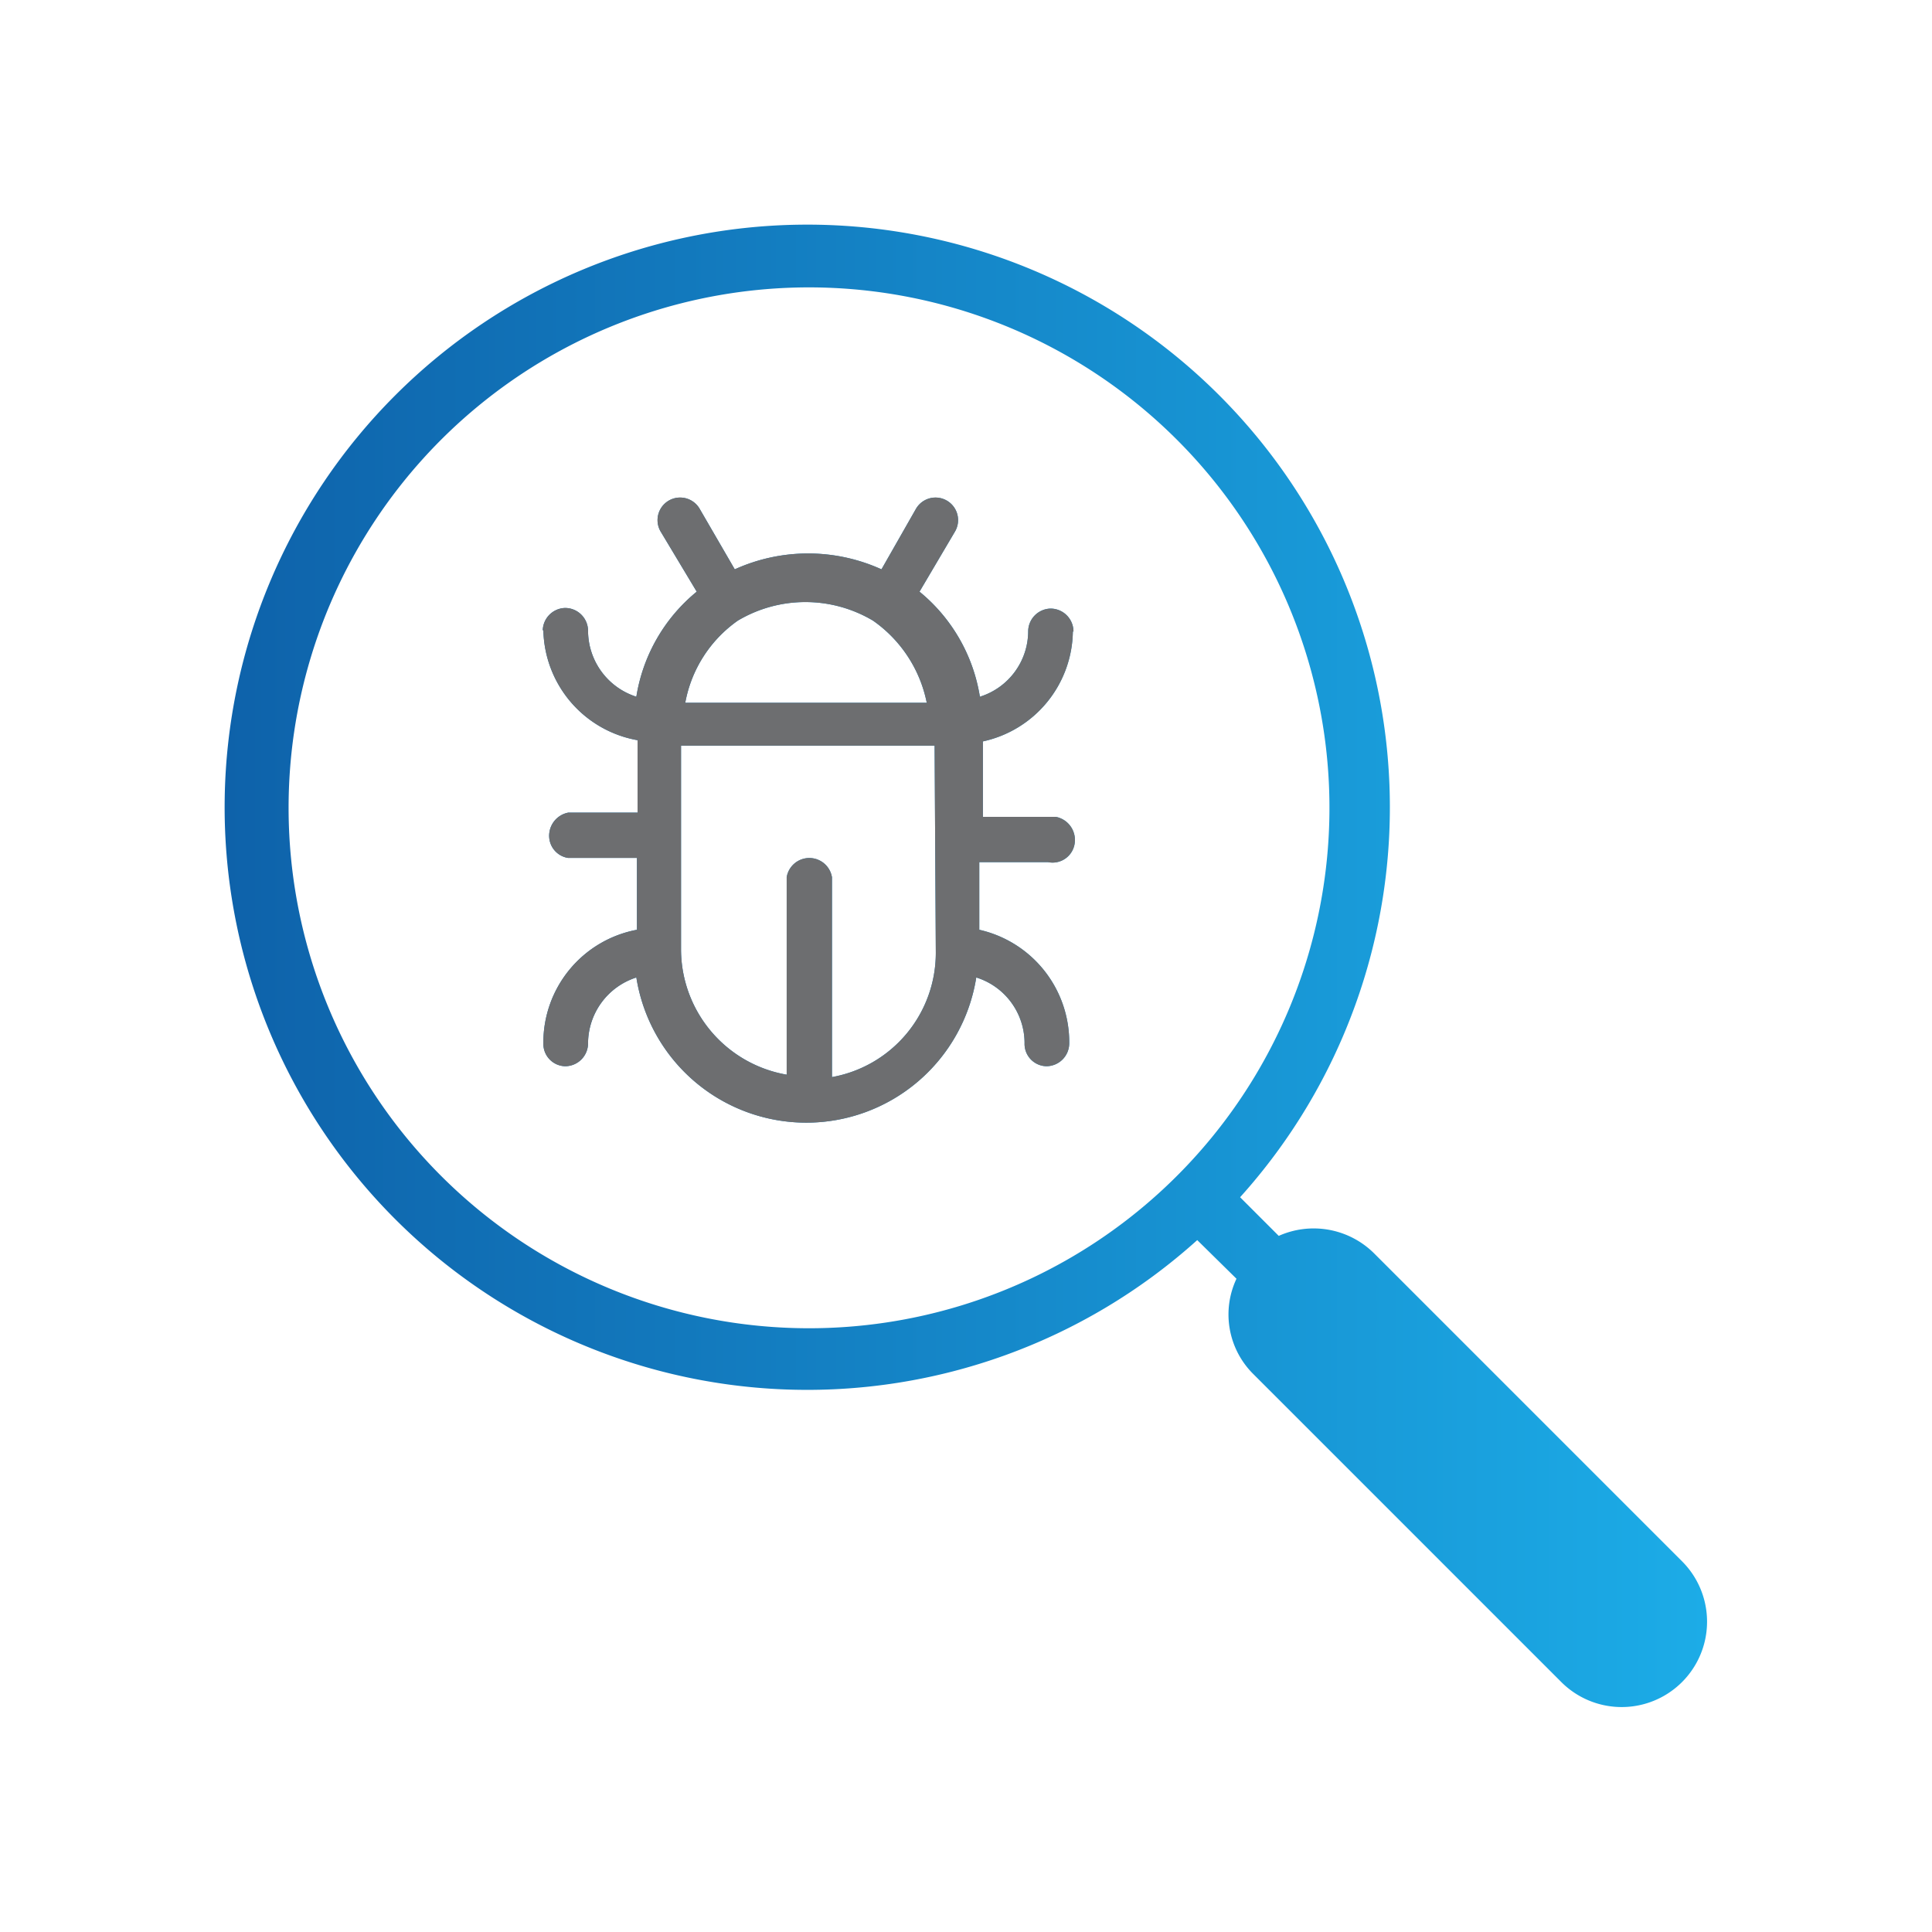 <svg id="Layer_1" data-name="Layer 1" xmlns="http://www.w3.org/2000/svg" xmlns:xlink="http://www.w3.org/1999/xlink" viewBox="0 0 32 32"><defs><style>.cls-1{fill:url(#linear-gradient);}.cls-2{fill:#6d6e70;}</style><linearGradient id="linear-gradient" x1="3.72" y1="16" x2="28.28" y2="16" gradientUnits="userSpaceOnUse"><stop offset="0" stop-color="#0e62aa"/><stop offset="1" stop-color="#1cace7"/></linearGradient></defs><g id="Layer_2" data-name="Layer 2"><path class="cls-1" d="M27.86,25.86l-5.1-5.1a1.42,1.42,0,0,0-1.58-.29l-.64-.64a9.65,9.65,0,1,0-.71.71l.65.64a1.39,1.39,0,0,0,.28,1.58l5.1,5.1a1.41,1.41,0,0,0,2-2ZM4.78,13.4A8.62,8.62,0,1,1,13.4,22,8.62,8.62,0,0,1,4.78,13.4Zm13-2.94a.38.38,0,0,0-.38-.38.38.38,0,0,0-.37.37h0a1.14,1.14,0,0,1-.8,1.09,2.82,2.82,0,0,0-1-1.74l.59-1a.37.37,0,0,0-.65-.37l-.57,1a2.94,2.94,0,0,0-2.43,0l-.58-1a.37.37,0,1,0-.65.37l.6,1a2.82,2.82,0,0,0-1,1.74,1.15,1.15,0,0,1-.8-1.09.38.38,0,0,0-.38-.38h0a.38.38,0,0,0-.37.37H9a1.89,1.89,0,0,0,1.56,1.82v1.2H9.41a.39.39,0,0,0-.31.44.37.37,0,0,0,.31.31h1.14V15.4A1.9,1.9,0,0,0,9,17.28a.37.37,0,0,0,.36.38h0a.38.38,0,0,0,.38-.38,1.15,1.15,0,0,1,.8-1.09,2.85,2.85,0,0,0,5.63,0,1.14,1.14,0,0,1,.8,1.09.37.37,0,0,0,.36.38h0a.38.38,0,0,0,.38-.38,1.91,1.91,0,0,0-1.49-1.88V14.28h1.14a.37.37,0,0,0,.44-.31.39.39,0,0,0-.31-.44H16.28V12.28a1.89,1.89,0,0,0,1.49-1.82Zm-5.56-.18h0a2.19,2.19,0,0,1,2.24,0h0a2.18,2.18,0,0,1,.89,1.36h-4A2.13,2.13,0,0,1,12.22,10.28Zm3.28,5.5a2.09,2.09,0,0,1-1.72,2.06V14.53a.38.38,0,0,0-.75,0V17.8a2.11,2.11,0,0,1-1.75-2.06V12.35h4.2Z"/></g><g id="Layer_2-2" data-name="Layer 2"><path class="cls-2" d="M17.78,10.46a.38.38,0,0,0-.38-.38.38.38,0,0,0-.37.37h0a1.14,1.14,0,0,1-.8,1.09,2.82,2.82,0,0,0-1-1.74l.59-1a.37.37,0,0,0-.65-.37l-.57,1a2.94,2.94,0,0,0-2.43,0l-.58-1a.37.37,0,1,0-.65.37l.6,1a2.82,2.82,0,0,0-1,1.74,1.15,1.15,0,0,1-.8-1.09.38.38,0,0,0-.38-.38h0a.38.38,0,0,0-.37.37H9a1.89,1.89,0,0,0,1.56,1.82v1.2H9.41a.39.39,0,0,0-.31.44.37.37,0,0,0,.31.31h1.14V15.4A1.9,1.9,0,0,0,9,17.28a.37.37,0,0,0,.36.38h0a.38.38,0,0,0,.38-.38,1.15,1.15,0,0,1,.8-1.09,2.85,2.85,0,0,0,5.63,0,1.14,1.14,0,0,1,.8,1.09.37.37,0,0,0,.36.38h0a.38.38,0,0,0,.38-.38,1.91,1.91,0,0,0-1.49-1.88V14.28h1.14a.37.37,0,0,0,.44-.31.39.39,0,0,0-.31-.44H16.28V12.28a1.89,1.89,0,0,0,1.49-1.82Zm-5.56-.18h0a2.19,2.19,0,0,1,2.24,0h0a2.18,2.18,0,0,1,.89,1.36h-4A2.13,2.13,0,0,1,12.22,10.28Zm3.28,5.5a2.09,2.09,0,0,1-1.72,2.06V14.53a.38.38,0,0,0-.75,0V17.8a2.11,2.11,0,0,1-1.75-2.06V12.35h4.2Z"/></g></svg>